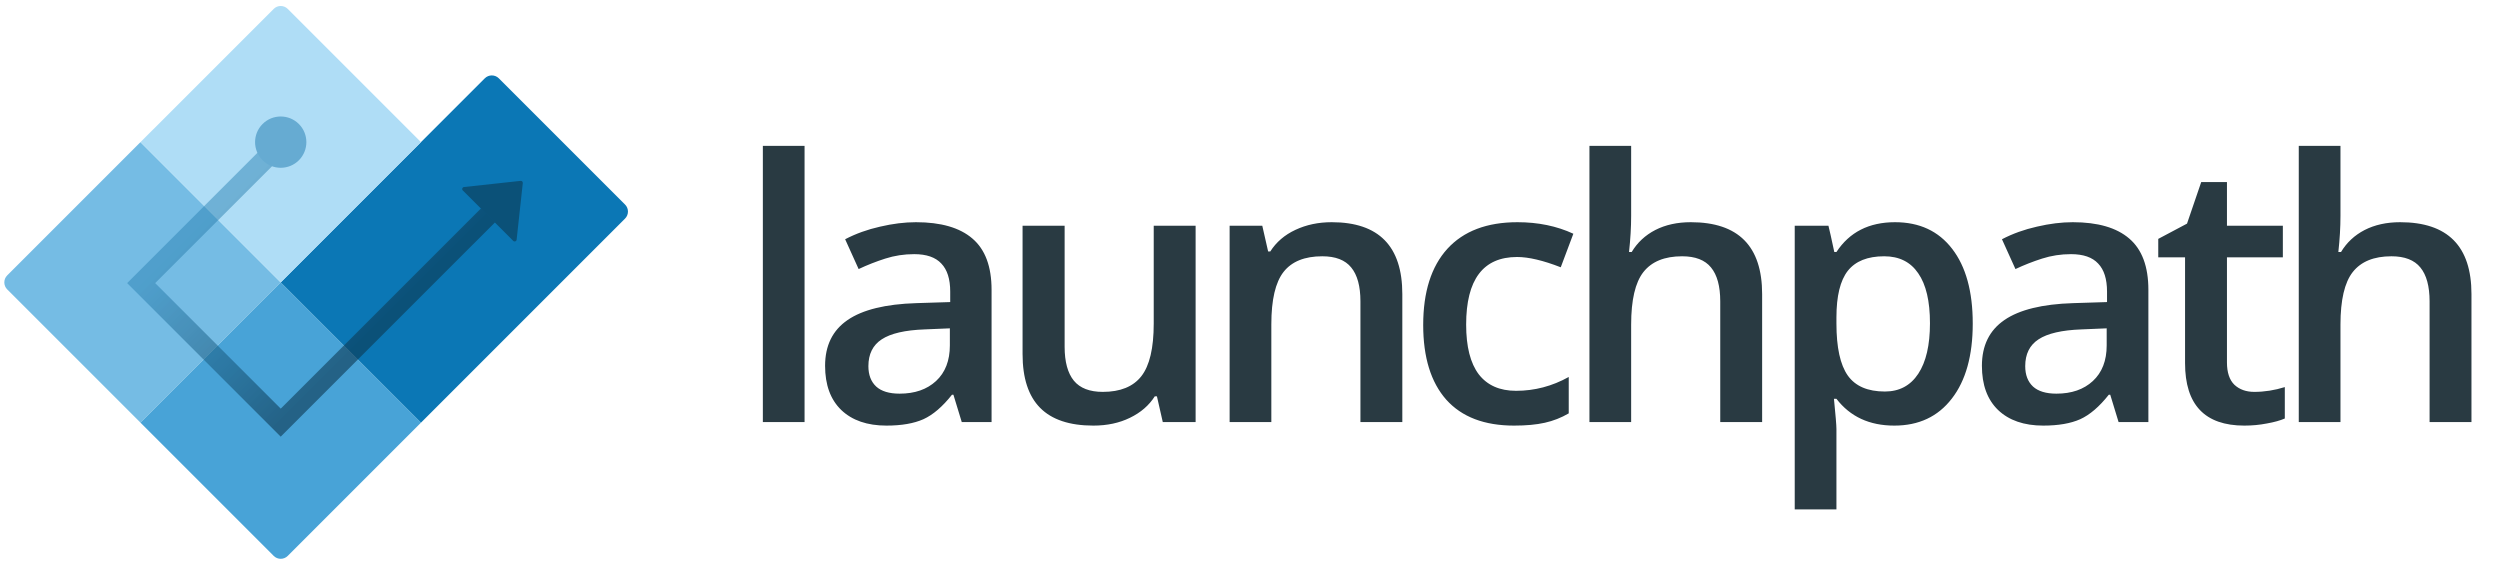 <svg width="1238" height="279" viewBox="0 0 1238 279" fill="none" xmlns="http://www.w3.org/2000/svg">
<path d="M398.42 209H377.766V72.242H398.42V209ZM476.26 209L472.129 195.465H471.426C466.738 201.383 462.021 205.426 457.275 207.594C452.529 209.703 446.435 210.758 438.994 210.758C429.443 210.758 421.973 208.18 416.582 203.023C411.25 197.867 408.584 190.572 408.584 181.139C408.584 171.119 412.305 163.561 419.746 158.463C427.187 153.365 438.525 150.582 453.76 150.113L470.547 149.586V144.4C470.547 138.189 469.082 133.561 466.152 130.514C463.281 127.408 458.799 125.855 452.705 125.855C447.724 125.855 442.949 126.588 438.379 128.053C433.808 129.518 429.414 131.246 425.195 133.238L418.515 118.473C423.789 115.719 429.56 113.639 435.83 112.232C442.099 110.768 448.017 110.035 453.584 110.035C465.947 110.035 475.264 112.73 481.533 118.121C487.861 123.512 491.025 131.979 491.025 143.521V209H476.26ZM445.498 194.938C452.998 194.938 459.004 192.857 463.515 188.697C468.086 184.479 470.371 178.59 470.371 171.031V162.594L457.89 163.121C448.164 163.473 441.074 165.113 436.621 168.043C432.226 170.914 430.029 175.338 430.029 181.314C430.029 185.65 431.318 189.02 433.896 191.422C436.474 193.766 440.342 194.938 445.498 194.938ZM575.808 209L572.908 196.256H571.853C568.982 200.768 564.88 204.312 559.548 206.891C554.275 209.469 548.24 210.758 541.443 210.758C529.665 210.758 520.876 207.828 515.076 201.969C509.275 196.109 506.374 187.232 506.374 175.338V111.793H527.205V171.734C527.205 179.176 528.728 184.771 531.775 188.521C534.822 192.213 539.597 194.059 546.101 194.059C554.773 194.059 561.13 191.48 565.173 186.324C569.275 181.109 571.326 172.408 571.326 160.221V111.793H592.068V209H575.808ZM694.429 209H673.687V149.234C673.687 141.734 672.163 136.139 669.116 132.447C666.128 128.756 661.353 126.91 654.79 126.91C646.06 126.91 639.673 129.488 635.63 134.645C631.587 139.801 629.565 148.443 629.565 160.572V209H608.911V111.793H625.083L627.983 124.537H629.038C631.968 119.908 636.128 116.334 641.519 113.814C646.909 111.295 652.886 110.035 659.448 110.035C682.769 110.035 694.429 121.9 694.429 145.631V209ZM749.768 210.758C735.061 210.758 723.87 206.48 716.194 197.926C708.577 189.312 704.768 176.979 704.768 160.924C704.768 144.576 708.753 132.008 716.721 123.219C724.749 114.43 736.321 110.035 751.438 110.035C761.692 110.035 770.921 111.939 779.124 115.748L772.883 132.359C764.153 128.961 756.946 127.262 751.262 127.262C734.446 127.262 726.038 138.424 726.038 160.748C726.038 171.646 728.118 179.85 732.278 185.357C736.497 190.807 742.649 193.531 750.735 193.531C759.934 193.531 768.635 191.246 776.839 186.676V204.693C773.147 206.861 769.192 208.414 764.973 209.352C760.813 210.289 755.745 210.758 749.768 210.758ZM872.608 209H851.865V149.234C851.865 141.734 850.342 136.139 847.295 132.447C844.307 128.756 839.531 126.91 832.969 126.91C824.297 126.91 817.91 129.518 813.809 134.732C809.766 139.889 807.744 148.561 807.744 160.748V209H787.09V72.242H807.744V106.959C807.744 112.525 807.393 118.473 806.69 124.801H808.008C810.821 120.113 814.717 116.48 819.698 113.902C824.737 111.324 830.596 110.035 837.276 110.035C860.83 110.035 872.608 121.9 872.608 145.631V209ZM938.055 210.758C925.75 210.758 916.199 206.334 909.402 197.486H908.172C908.992 205.689 909.402 210.67 909.402 212.428V252.242H888.748V111.793H905.447C905.916 113.609 906.883 117.945 908.348 124.801H909.402C915.848 114.957 925.515 110.035 938.406 110.035C950.535 110.035 959.969 114.43 966.707 123.219C973.504 132.008 976.902 144.342 976.902 160.221C976.902 176.1 973.445 188.492 966.531 197.398C959.676 206.305 950.183 210.758 938.055 210.758ZM933.045 126.91C924.842 126.91 918.836 129.312 915.027 134.117C911.277 138.922 909.402 146.598 909.402 157.145V160.221C909.402 172.057 911.277 180.641 915.027 185.973C918.777 191.246 924.9 193.883 933.396 193.883C940.545 193.883 946.053 190.953 949.92 185.094C953.787 179.234 955.721 170.885 955.721 160.045C955.721 149.146 953.787 140.914 949.92 135.348C946.111 129.723 940.486 126.91 933.045 126.91ZM1049.12 209L1044.99 195.465H1044.28C1039.6 201.383 1034.88 205.426 1030.13 207.594C1025.39 209.703 1019.29 210.758 1011.85 210.758C1002.3 210.758 994.83 208.18 989.439 203.023C984.107 197.867 981.441 190.572 981.441 181.139C981.441 171.119 985.162 163.561 992.603 158.463C1000.04 153.365 1011.38 150.582 1026.62 150.113L1043.4 149.586V144.4C1043.4 138.189 1041.94 133.561 1039.01 130.514C1036.14 127.408 1031.66 125.855 1025.56 125.855C1020.58 125.855 1015.81 126.588 1011.24 128.053C1006.67 129.518 1002.27 131.246 998.052 133.238L991.372 118.473C996.646 115.719 1002.42 113.639 1008.69 112.232C1014.96 110.768 1020.87 110.035 1026.44 110.035C1038.8 110.035 1048.12 112.73 1054.39 118.121C1060.72 123.512 1063.88 131.979 1063.88 143.521V209H1049.12ZM1018.35 194.938C1025.85 194.938 1031.86 192.857 1036.37 188.697C1040.94 184.479 1043.23 178.59 1043.23 171.031V162.594L1030.75 163.121C1021.02 163.473 1013.93 165.113 1009.48 168.043C1005.08 170.914 1002.89 175.338 1002.89 181.314C1002.89 185.65 1004.18 189.02 1006.75 191.422C1009.33 193.766 1013.2 194.938 1018.35 194.938ZM1116.32 194.059C1121.36 194.059 1126.4 193.268 1131.44 191.686V207.242C1129.15 208.238 1126.19 209.059 1122.56 209.703C1118.99 210.406 1115.27 210.758 1111.4 210.758C1091.83 210.758 1082.04 200.445 1082.04 179.82V127.438H1068.77V118.297L1083.01 110.738L1090.04 90.172H1102.79V111.793H1130.47V127.438H1102.79V179.469C1102.79 184.449 1104.02 188.141 1106.48 190.543C1109 192.887 1112.28 194.059 1116.32 194.059ZM1223.87 209H1203.13V149.234C1203.13 141.734 1201.6 136.139 1198.56 132.447C1195.57 128.756 1190.79 126.91 1184.23 126.91C1175.56 126.91 1169.17 129.518 1165.07 134.732C1161.03 139.889 1159 148.561 1159 160.748V209H1138.35V72.242H1159V106.959C1159 112.525 1158.65 118.473 1157.95 124.801H1159.27C1162.08 120.113 1165.98 116.48 1170.96 113.902C1176 111.324 1181.86 110.035 1188.54 110.035C1212.09 110.035 1223.87 121.9 1223.87 145.631V209Z" fill="#293A42"/>
<path d="M3.575 143.316C1.657 141.398 1.657 138.288 3.575 136.37L69.558 70.387L139.014 139.843L69.558 209.298L3.575 143.316Z" fill="#75BCE4"/>
<path d="M69.558 209.298L139.014 139.843L208.469 209.298L142.486 275.281C140.568 277.199 137.459 277.199 135.541 275.281L69.558 209.298Z" fill="#48A3D7"/>
<path d="M139.014 139.843L240.072 38.785C241.99 36.867 245.099 36.867 247.017 38.785L309.527 101.295C311.445 103.213 311.445 106.322 309.527 108.24L208.469 209.298L139.014 139.843Z" fill="#0B77B5"/>
<path d="M69.558 70.387L135.541 4.404C137.459 2.486 140.568 2.486 142.486 4.404L208.469 70.387L139.014 139.843L69.558 70.387Z" fill="#AFDDF6"/>
<path d="M140.544 69.551C136.439 73.656 90.829 119.266 69.905 140.19L139.014 209.298L241.808 106.504" stroke="url(#paint0_linear)" stroke-opacity="0.6" stroke-width="9.823" style="mix-blend-mode:darken"/>
<circle cx="139.014" cy="70.387" r="12.703" transform="rotate(-45 139.014 70.387)" fill="#66ABD2"/>
<path d="M257.808 89.564C258.432 89.496 258.959 90.023 258.891 90.647L255.834 118.708C255.745 119.528 254.746 119.879 254.163 119.296L229.159 94.293C228.576 93.71 228.928 92.711 229.748 92.622L257.808 89.564Z" fill="#0B5178"/>
<defs>
<linearGradient id="paint0_linear" x1="121.302" y1="88.793" x2="190.411" y2="157.901" gradientUnits="userSpaceOnUse">
<stop stop-color="#237DB0" stop-opacity="0.76"/>
<stop offset="1" stop-color="#0C3750"/>
</linearGradient>
</defs>
</svg>
